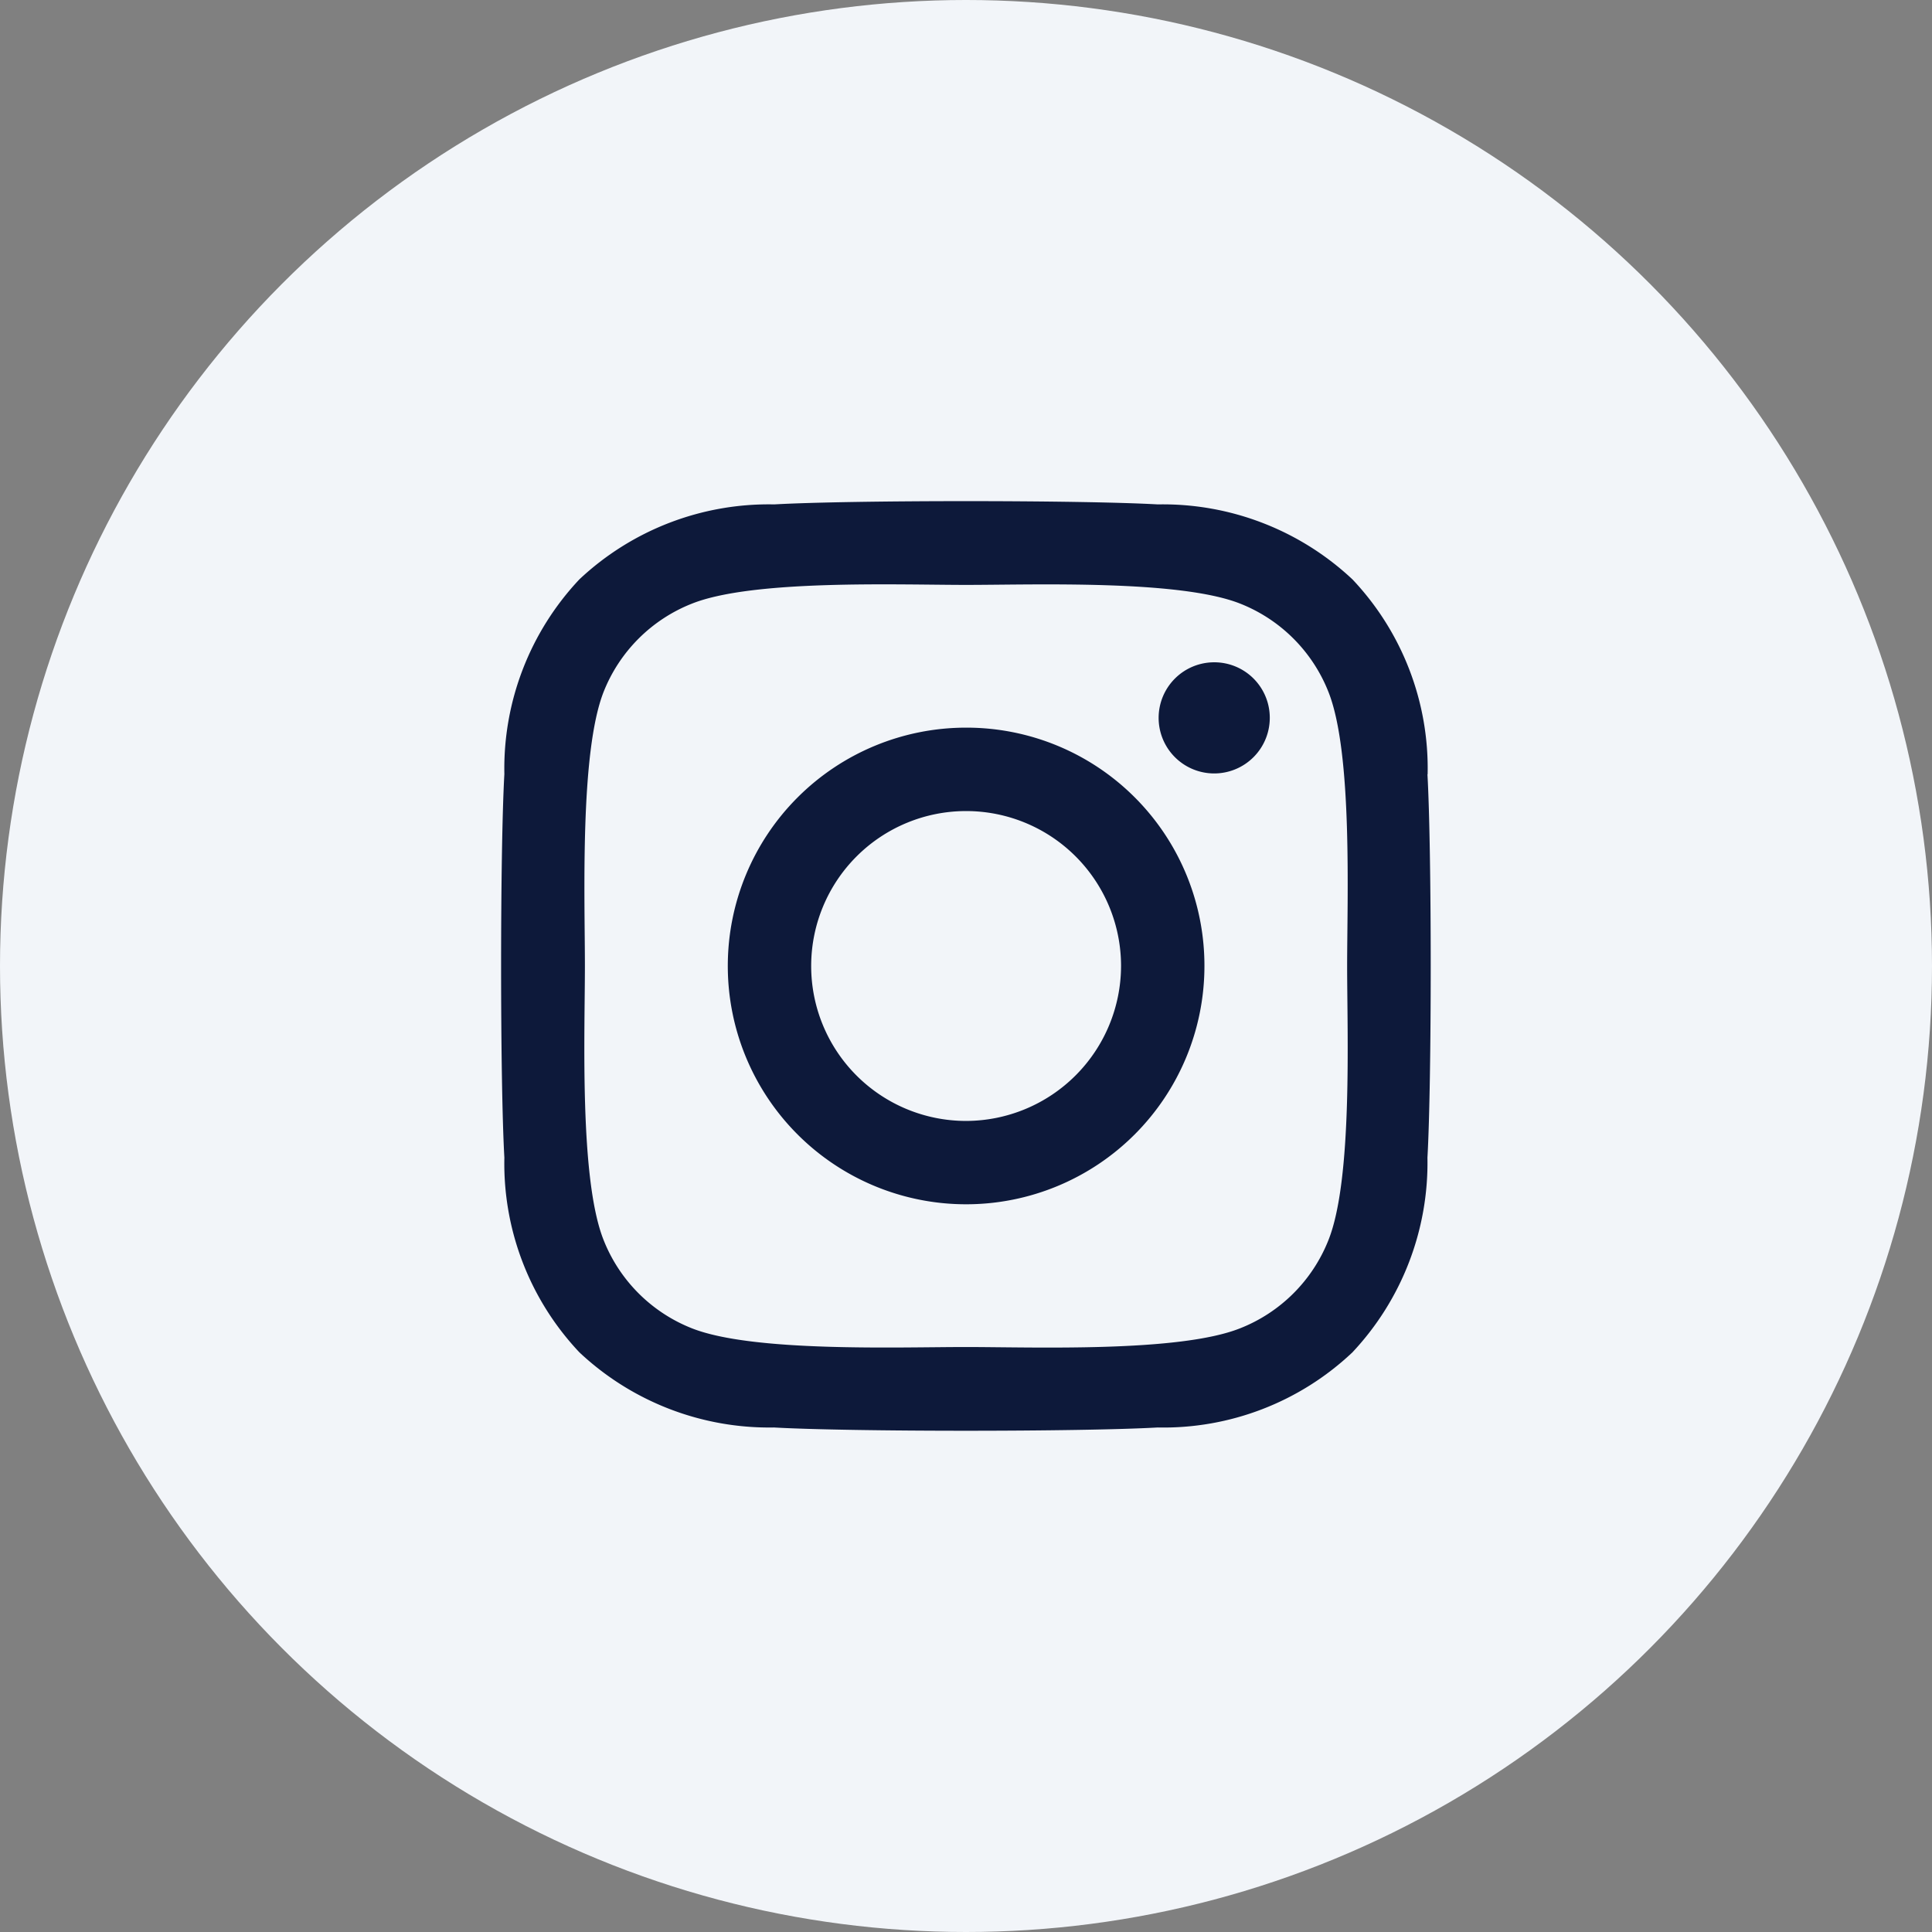 <svg id="h_instagram" xmlns="http://www.w3.org/2000/svg" width="51" height="51" viewBox="0 0 51 51">
  <rect x="0" y="0" width="51" height="51" fill="#808080" stroke="none"/>
  <circle id="楕円形_5" data-name="楕円形 5" cx="25.5" cy="25.5" r="25.5" fill="#f2f5f9"/>
  <path id="Icon_awesome-instagram" data-name="Icon awesome-instagram" d="M12.27,8.216a6.291,6.291,0,1,0,6.291,6.291A6.282,6.282,0,0,0,12.27,8.216Zm0,10.382a4.09,4.09,0,1,1,4.09-4.09,4.1,4.1,0,0,1-4.09,4.09ZM20.286,7.958a1.467,1.467,0,1,1-1.467-1.467A1.464,1.464,0,0,1,20.286,7.958Zm4.167,1.489a7.262,7.262,0,0,0-1.982-5.142,7.31,7.31,0,0,0-5.142-1.982c-2.026-.115-8.1-.115-10.124,0A7.3,7.3,0,0,0,2.063,4.3,7.286,7.286,0,0,0,.081,9.442c-.115,2.026-.115,8.1,0,10.124a7.262,7.262,0,0,0,1.982,5.142A7.319,7.319,0,0,0,7.2,26.69c2.026.115,8.1.115,10.124,0a7.262,7.262,0,0,0,5.142-1.982,7.31,7.31,0,0,0,1.982-5.142c.115-2.026.115-8.093,0-10.119ZM21.836,21.74A4.141,4.141,0,0,1,19.5,24.073c-1.615.641-5.448.493-7.233.493s-5.623.142-7.233-.493A4.141,4.141,0,0,1,2.7,21.74c-.641-1.615-.493-5.448-.493-7.233S2.069,8.884,2.7,7.274A4.141,4.141,0,0,1,5.036,4.941c1.615-.641,5.448-.493,7.233-.493s5.623-.142,7.233.493a4.141,4.141,0,0,1,2.333,2.333c.641,1.615.493,5.448.493,7.233S22.476,20.131,21.836,21.74Z" transform="translate(13.233 10.992)" fill="#0d193a"/>
</svg>
